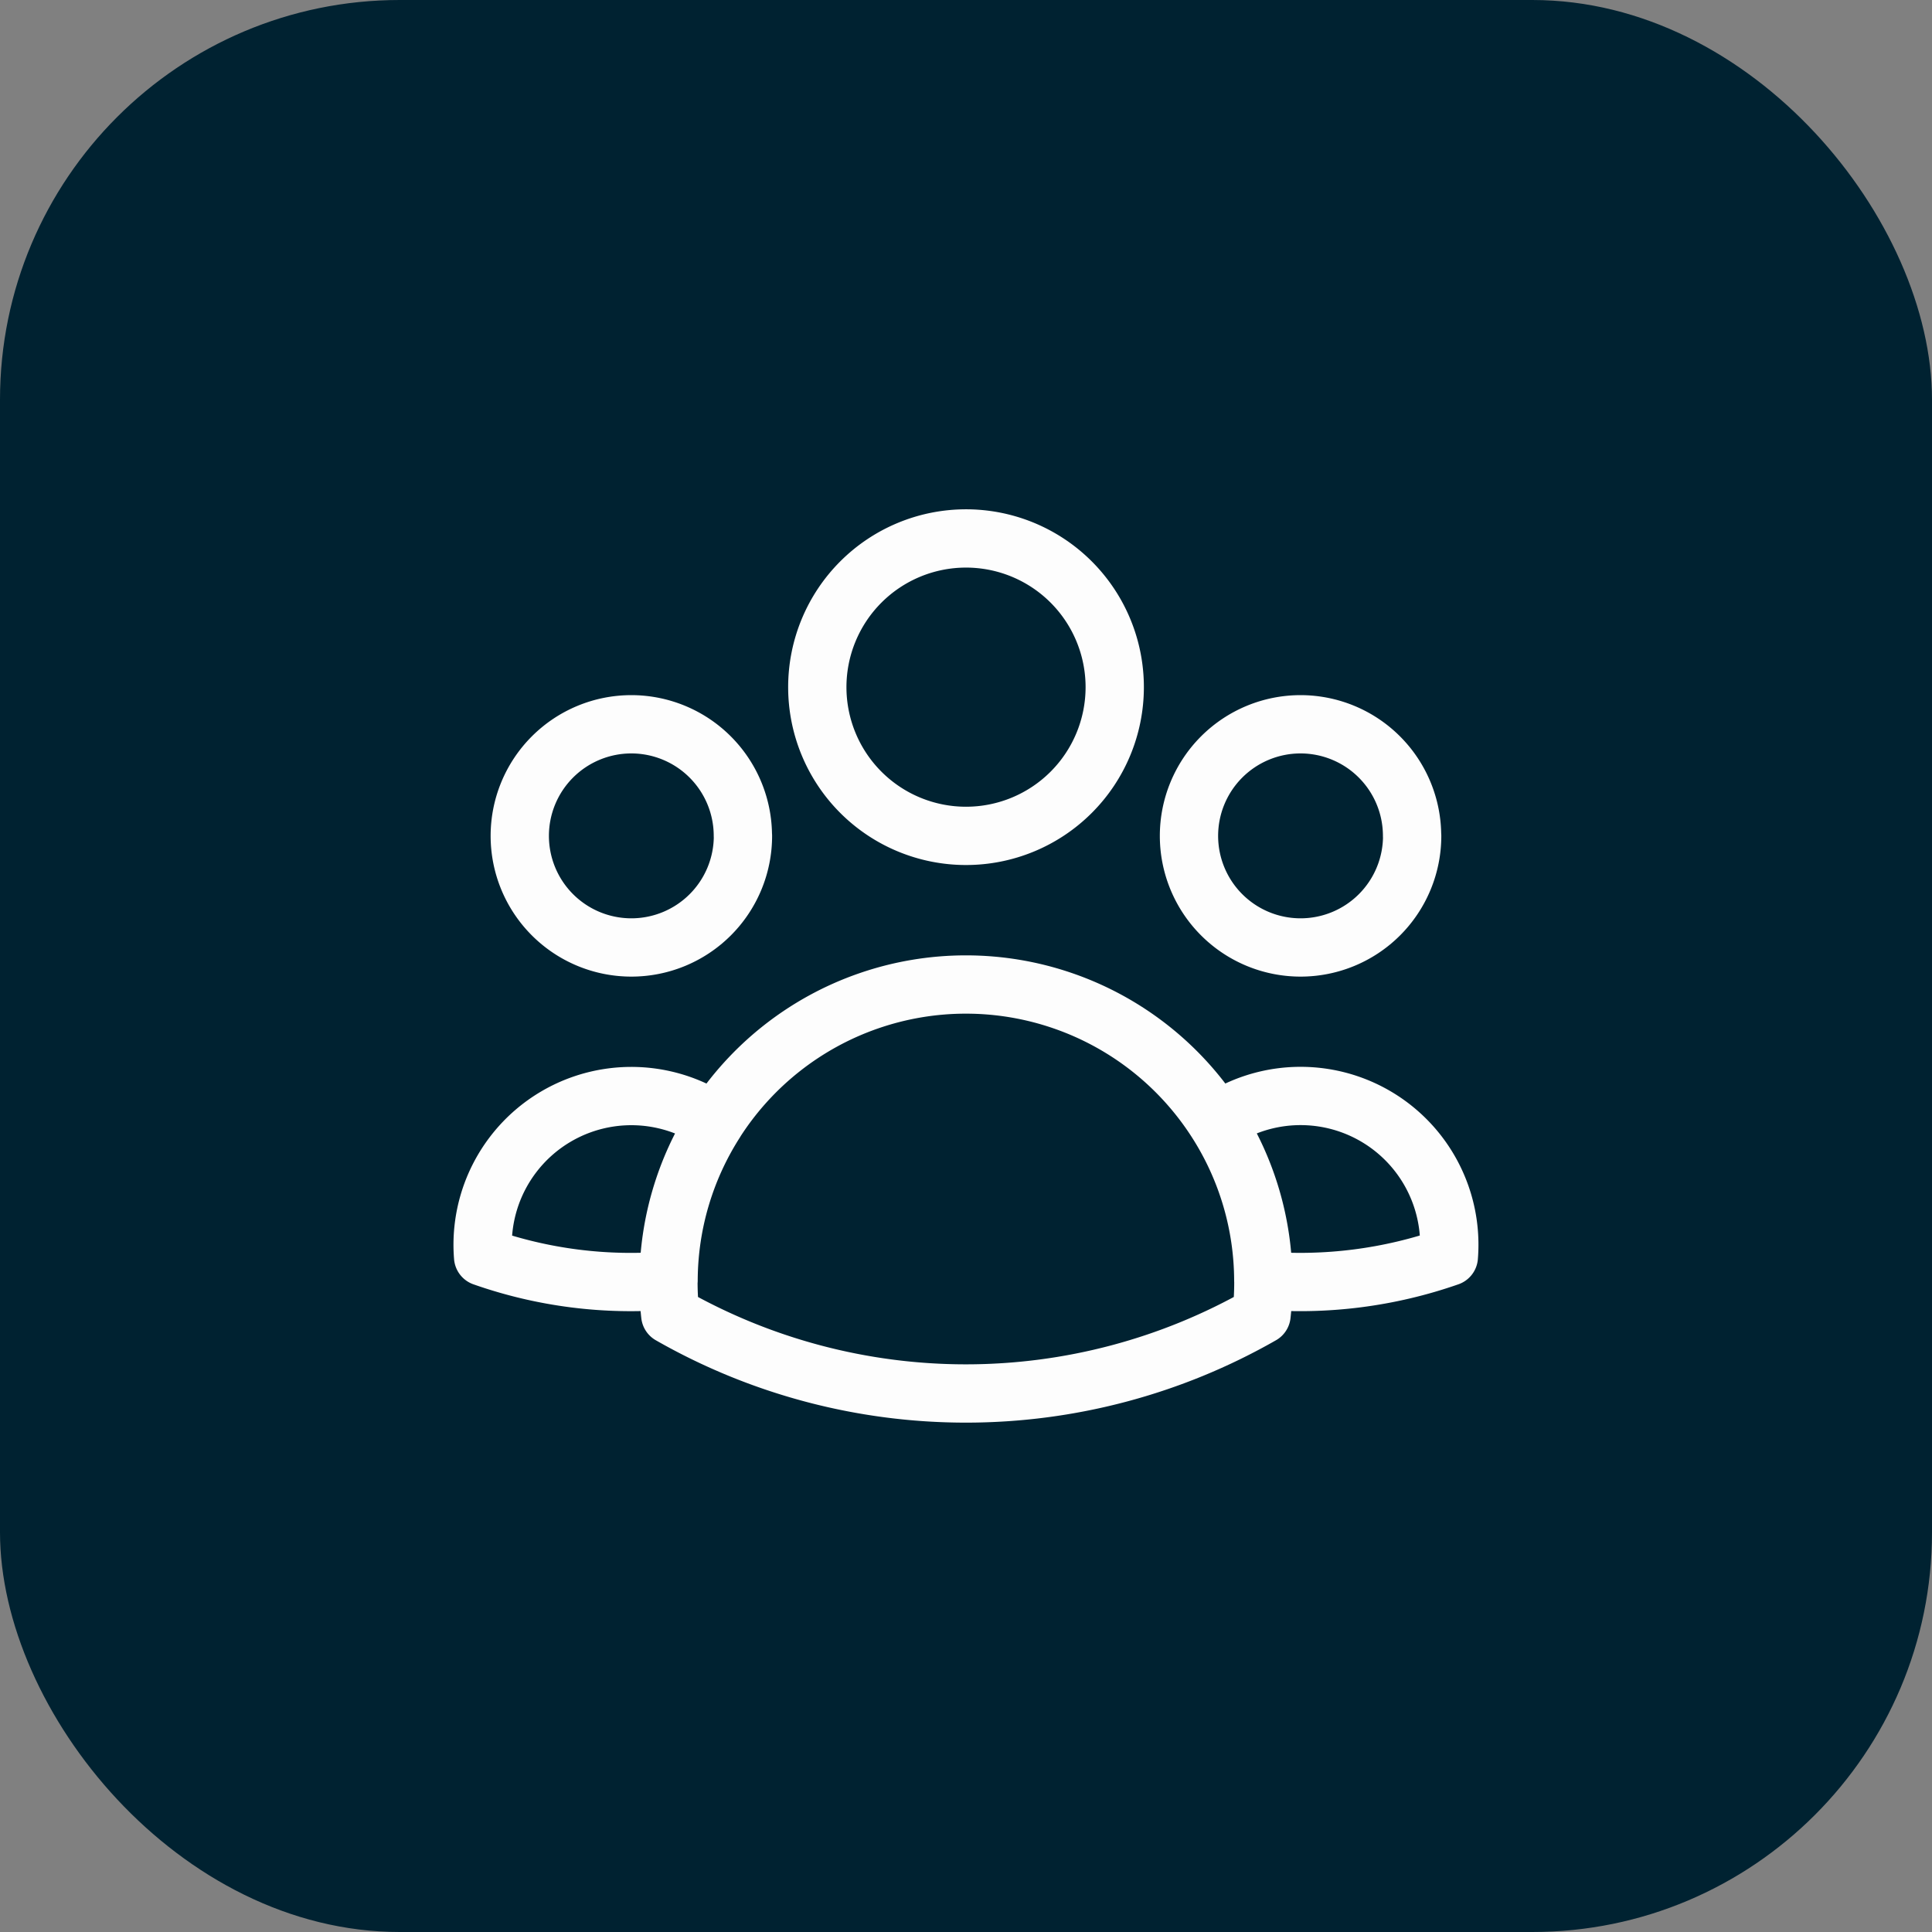 <svg id="Group_48766" data-name="Group 48766" xmlns="http://www.w3.org/2000/svg" width="116" height="116" viewBox="0 0 116 116">
  <rect x="0" y="0" width="116" height="116" fill="#808080" stroke="none"/>
  <rect id="Rectangle_12546" data-name="Rectangle 12546" width="116" height="116" rx="24" fill="#002231"/>
  <path id="Path_32534" data-name="Path 32534" d="M49.124,48.305A27.067,27.067,0,0,0,60.259,46.88a8.929,8.929,0,0,0-13.935-8.1m2.8,9.518,0,.092a17.463,17.463,0,0,1-.11,1.982,35.763,35.763,0,0,1-35.5,0,18.042,18.042,0,0,1-.11-2.074m35.716,0a17.772,17.772,0,0,0-2.8-9.515m0,0a17.862,17.862,0,0,0-30.111,0m0,0a8.929,8.929,0,0,0-13.932,8.1A26.745,26.745,0,0,0,13.412,48.3m2.8-9.515a17.771,17.771,0,0,0-2.8,9.515M40.2,12.679A8.929,8.929,0,1,1,31.267,3.75,8.929,8.929,0,0,1,40.2,12.679Zm17.858,8.929a6.7,6.7,0,1,1-6.7-6.7A6.7,6.7,0,0,1,58.053,21.608Zm-40.18,0a6.7,6.7,0,1,1-6.7-6.7A6.7,6.7,0,0,1,17.873,21.608Z" transform="translate(26.73 28.579)" fill="none" stroke="#fdfdfd" stroke-linecap="round" stroke-linejoin="round" stroke-width="3.5"/>
</svg>
